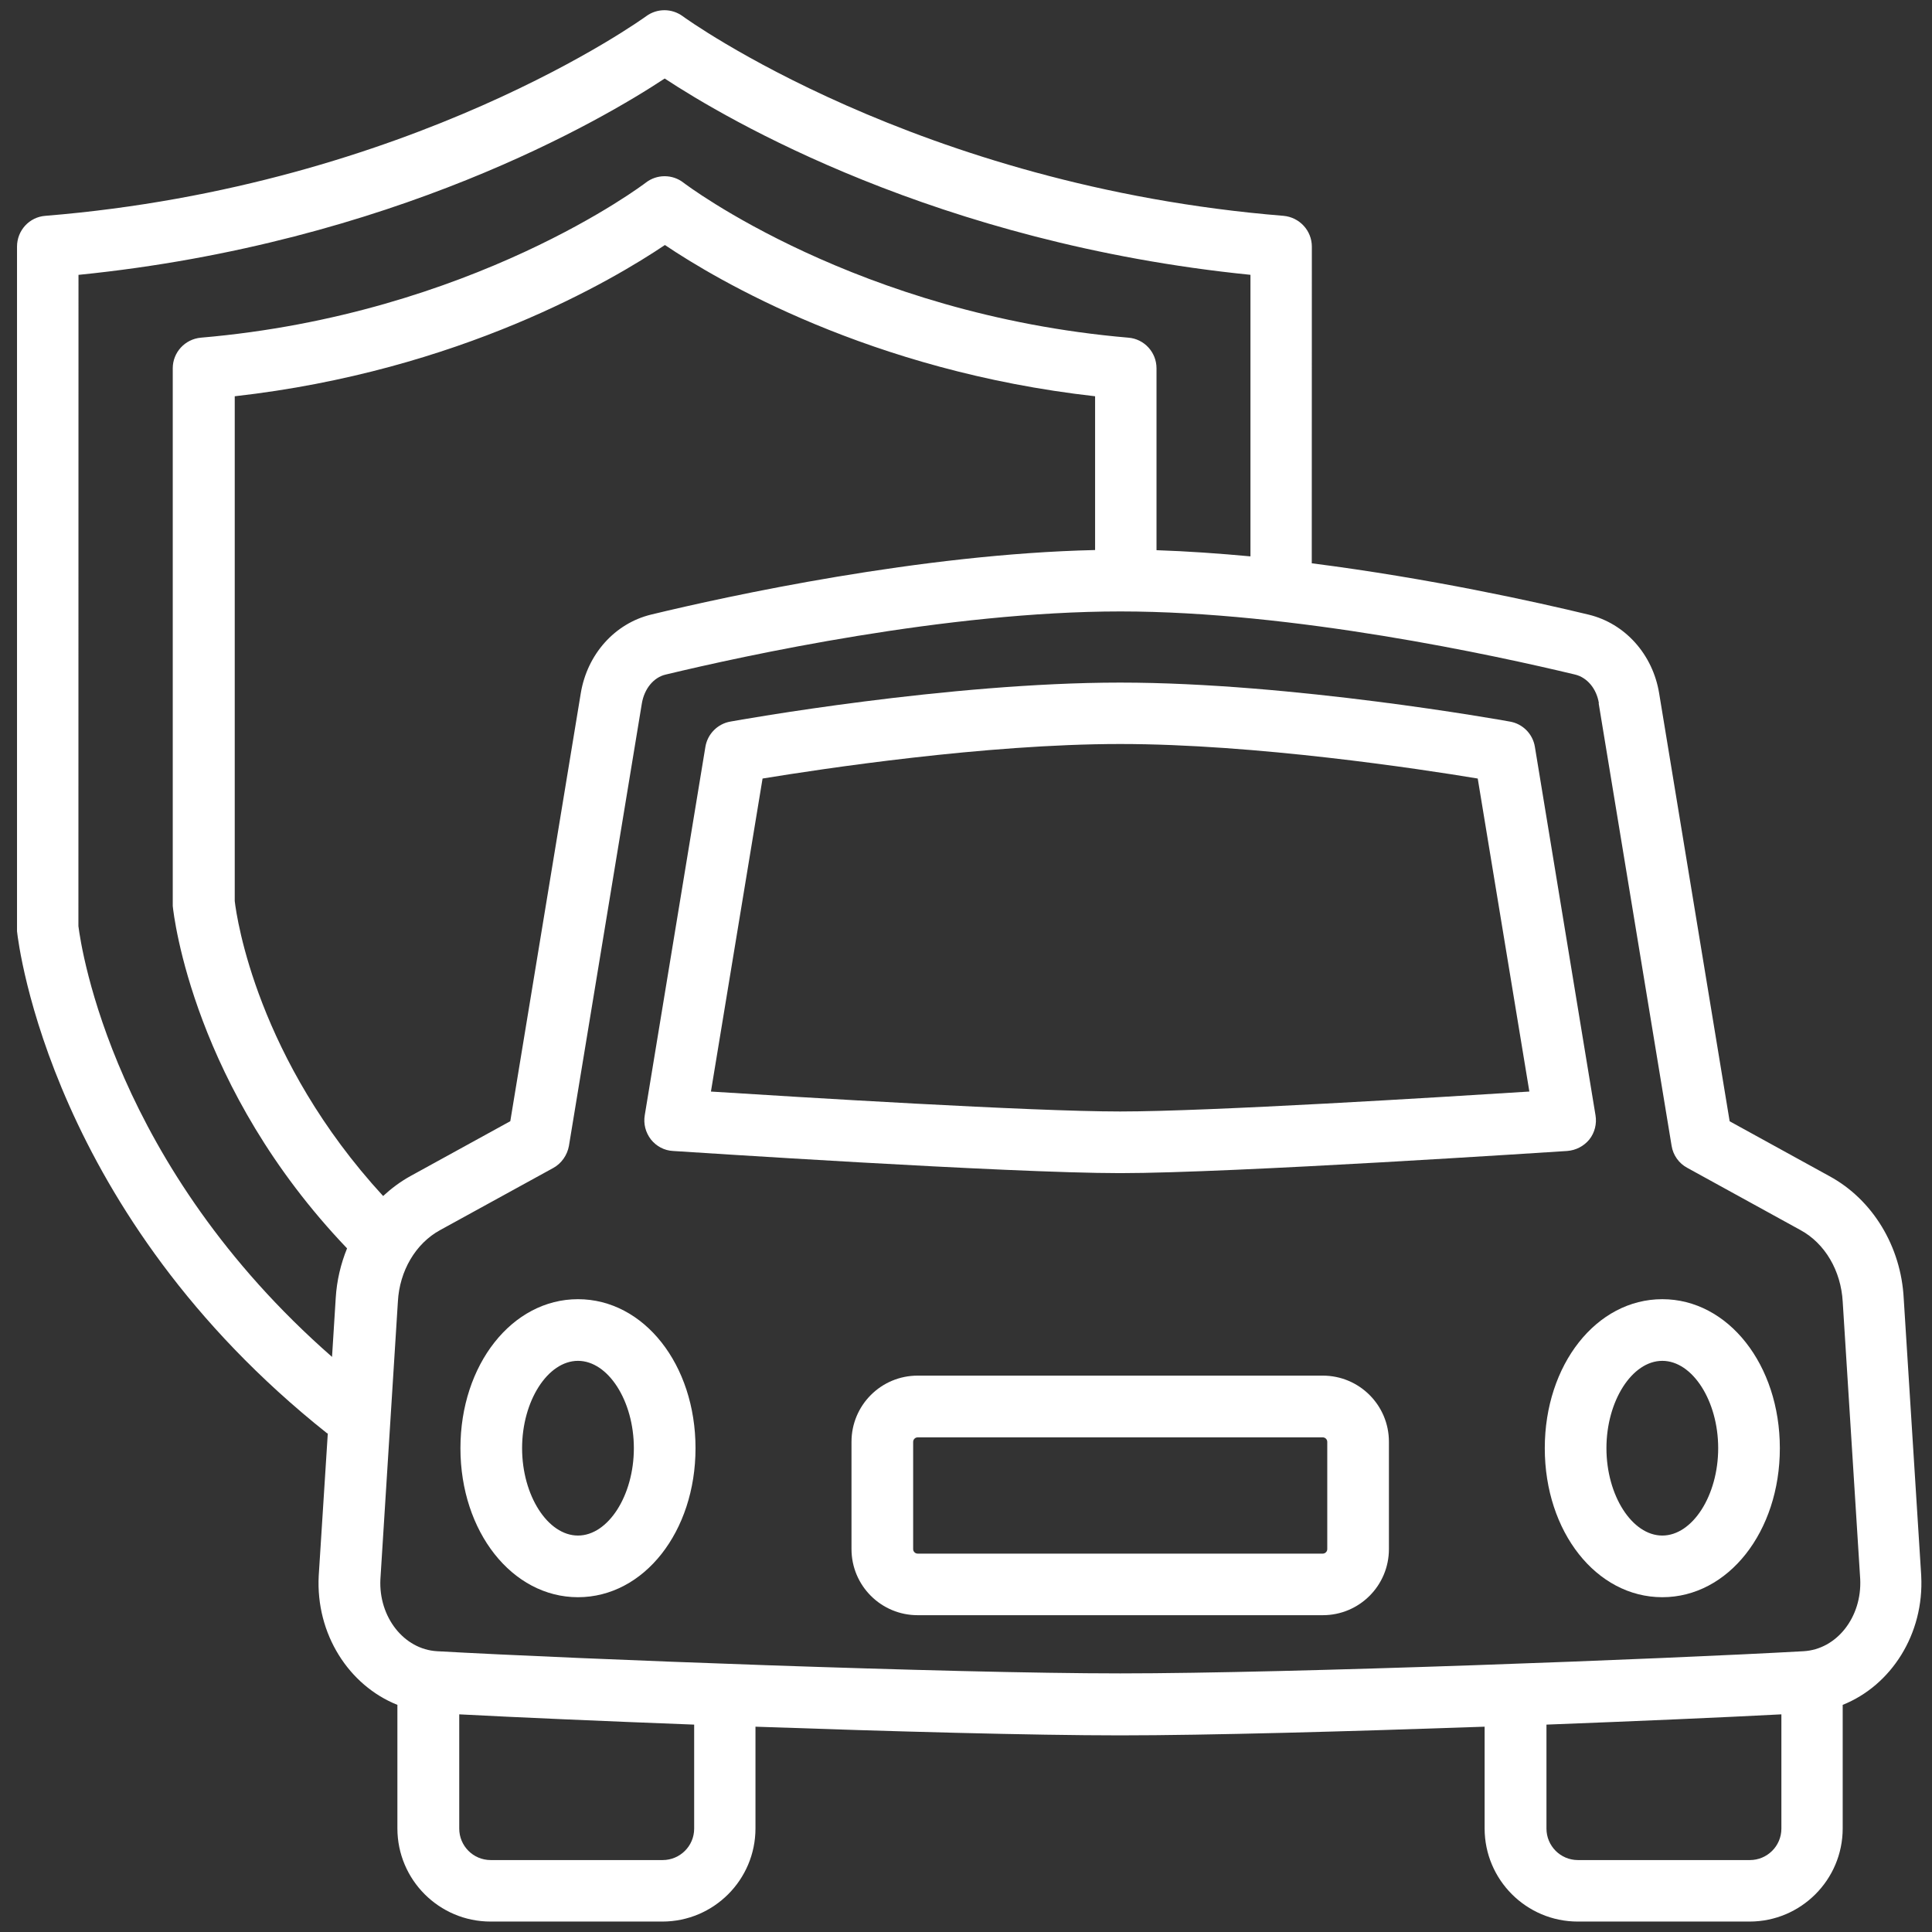 <svg width="94" height="94" viewBox="0 0 94 94" fill="none" xmlns="http://www.w3.org/2000/svg">
<rect x="0" y="0" width="94" height="94" fill="#333333" stroke="none"/>
<path d="M15.949 69.738L15.507 76.668C15.359 79.507 16.976 82.007 19.335 82.949V88.96C19.335 91.46 21.366 93.492 23.866 93.492H32.226C34.726 93.492 36.757 91.46 36.757 88.96V84.011C43.367 84.242 50.245 84.433 54.495 84.433C58.745 84.433 65.624 84.242 72.233 84.011V88.96C72.233 91.46 74.264 93.492 76.764 93.492H85.124C87.624 93.492 89.655 91.46 89.655 88.96V82.949C92.014 82.007 93.624 79.5 93.475 76.668V76.656L92.624 63.176C92.495 60.645 91.112 58.367 89.014 57.227L84.155 54.555L80.725 33.735C80.416 31.836 79.065 30.336 77.303 29.907C74.733 29.286 69.553 28.137 63.823 27.407L63.827 12.001C63.827 11.219 63.226 10.571 62.448 10.501C44.608 9.051 33.327 0.872 33.218 0.79C32.687 0.399 31.968 0.399 31.437 0.79C31.328 0.868 20.046 9.051 2.207 10.501C1.426 10.559 0.828 11.212 0.828 12.001V45.309C0.906 46.02 2.5 59.079 15.918 69.739L15.949 69.738ZM3.84 13.371C19.11 11.832 29.352 5.793 32.34 3.82C35.328 5.789 45.57 11.832 60.84 13.371V27.07C59.32 26.929 57.781 26.82 56.269 26.769V17.918C56.269 17.136 55.668 16.488 54.898 16.429C41.699 15.3 33.347 8.96 33.257 8.89C32.718 8.468 31.956 8.468 31.417 8.89C31.339 8.949 22.988 15.3 9.776 16.429C8.995 16.5 8.405 17.148 8.405 17.918V44.078C8.456 44.59 9.425 52.93 16.886 60.738C16.577 61.5 16.386 62.308 16.335 63.148L16.155 66.019C5.546 56.73 3.956 46.191 3.815 45.058L3.819 13.37L3.84 13.371ZM77.781 34.211L81.331 55.75C81.402 56.199 81.683 56.602 82.093 56.82L87.605 59.851C88.796 60.5 89.574 61.832 89.656 63.34L90.507 76.828C90.597 78.679 89.367 80.25 87.746 80.339C81.007 80.718 62.758 81.418 54.508 81.418C46.258 81.418 28.02 80.718 21.27 80.339C19.648 80.25 18.418 78.668 18.508 76.839L19.359 63.327C19.438 61.839 20.219 60.499 21.418 59.847L26.918 56.827C27.316 56.609 27.598 56.206 27.68 55.757L31.23 34.218C31.352 33.507 31.801 32.956 32.391 32.82C36.23 31.898 46.071 29.749 54.512 29.749C62.953 29.749 72.793 31.898 76.633 32.82C77.222 32.96 77.683 33.511 77.793 34.218L77.781 34.211ZM76.773 90.5C75.921 90.5 75.242 89.808 75.242 88.969V83.91C79.71 83.738 83.843 83.559 86.672 83.41V88.969C86.672 89.82 85.98 90.5 85.14 90.5H76.773ZM23.875 90.5C23.023 90.5 22.344 89.808 22.344 88.969V83.41C25.172 83.559 29.305 83.738 33.774 83.91V88.969C33.774 89.82 33.082 90.5 32.242 90.5H23.875ZM53.269 26.762C44.808 26.953 35.441 28.992 31.679 29.902C29.91 30.332 28.57 31.832 28.257 33.731L24.828 54.551L19.968 57.222C19.48 57.492 19.038 57.824 18.64 58.191C12.531 51.543 11.519 44.703 11.421 43.839V19.28C22.37 18.05 29.843 13.608 32.351 11.921C34.863 13.612 42.332 18.05 53.281 19.28V26.761L53.269 26.762Z" fill="white"/>
<path d="M33.84 70.461C33.84 66.391 31.328 63.211 28.121 63.211C24.91 63.211 22.402 66.402 22.402 70.461C22.402 74.519 24.914 77.711 28.121 77.711C31.332 77.711 33.84 74.519 33.84 70.461ZM28.121 66.211C29.59 66.211 30.84 68.16 30.84 70.461C30.84 72.762 29.59 74.711 28.121 74.711C26.652 74.711 25.402 72.762 25.402 70.461C25.402 68.16 26.652 66.211 28.121 66.211Z" fill="white"/>
<path d="M75.16 70.461C75.16 74.531 77.671 77.711 80.878 77.711C84.089 77.711 86.597 74.519 86.597 70.461C86.597 66.402 84.085 63.211 80.878 63.211C77.668 63.211 75.16 66.402 75.16 70.461ZM80.878 66.211C82.347 66.211 83.597 68.16 83.597 70.461C83.597 72.762 82.347 74.711 80.878 74.711C79.41 74.711 78.16 72.762 78.16 70.461C78.16 68.16 79.41 66.211 80.878 66.211Z" fill="white"/>
<path d="M73.469 35.109C73.039 35.031 62.86 33.211 54.5 33.211C46.14 33.211 35.961 35.031 35.531 35.109C34.91 35.218 34.421 35.718 34.32 36.339L31.37 54.261C31.3 54.683 31.41 55.101 31.671 55.441C31.933 55.769 32.32 55.98 32.749 56C33.41 56.039 49.011 57.078 54.499 57.078C59.987 57.078 75.589 56.039 76.249 56C76.671 55.968 77.058 55.769 77.328 55.441C77.589 55.113 77.699 54.679 77.628 54.261L74.679 36.339C74.578 35.711 74.09 35.218 73.469 35.109ZM74.398 53.109C70.148 53.378 58.859 54.078 54.5 54.078C50.141 54.078 38.84 53.378 34.59 53.109L37.102 37.879C39.922 37.418 47.922 36.199 54.5 36.199C61.078 36.199 69.078 37.41 71.898 37.879L74.41 53.109H74.398Z" fill="white"/>
<path d="M64.359 66.93H44.648C42.866 66.93 41.429 68.371 41.429 70.149V75.368C41.429 77.149 42.87 78.586 44.648 78.586H64.359C66.14 78.586 67.577 77.145 67.577 75.368V70.149C67.577 68.368 66.136 66.93 64.359 66.93ZM64.577 75.371C64.577 75.492 64.476 75.59 64.359 75.59H44.648C44.526 75.59 44.429 75.489 44.429 75.371V70.153C44.429 70.031 44.53 69.934 44.648 69.934H64.359C64.48 69.934 64.577 70.035 64.577 70.153V75.371Z" fill="white"/>
</svg>
